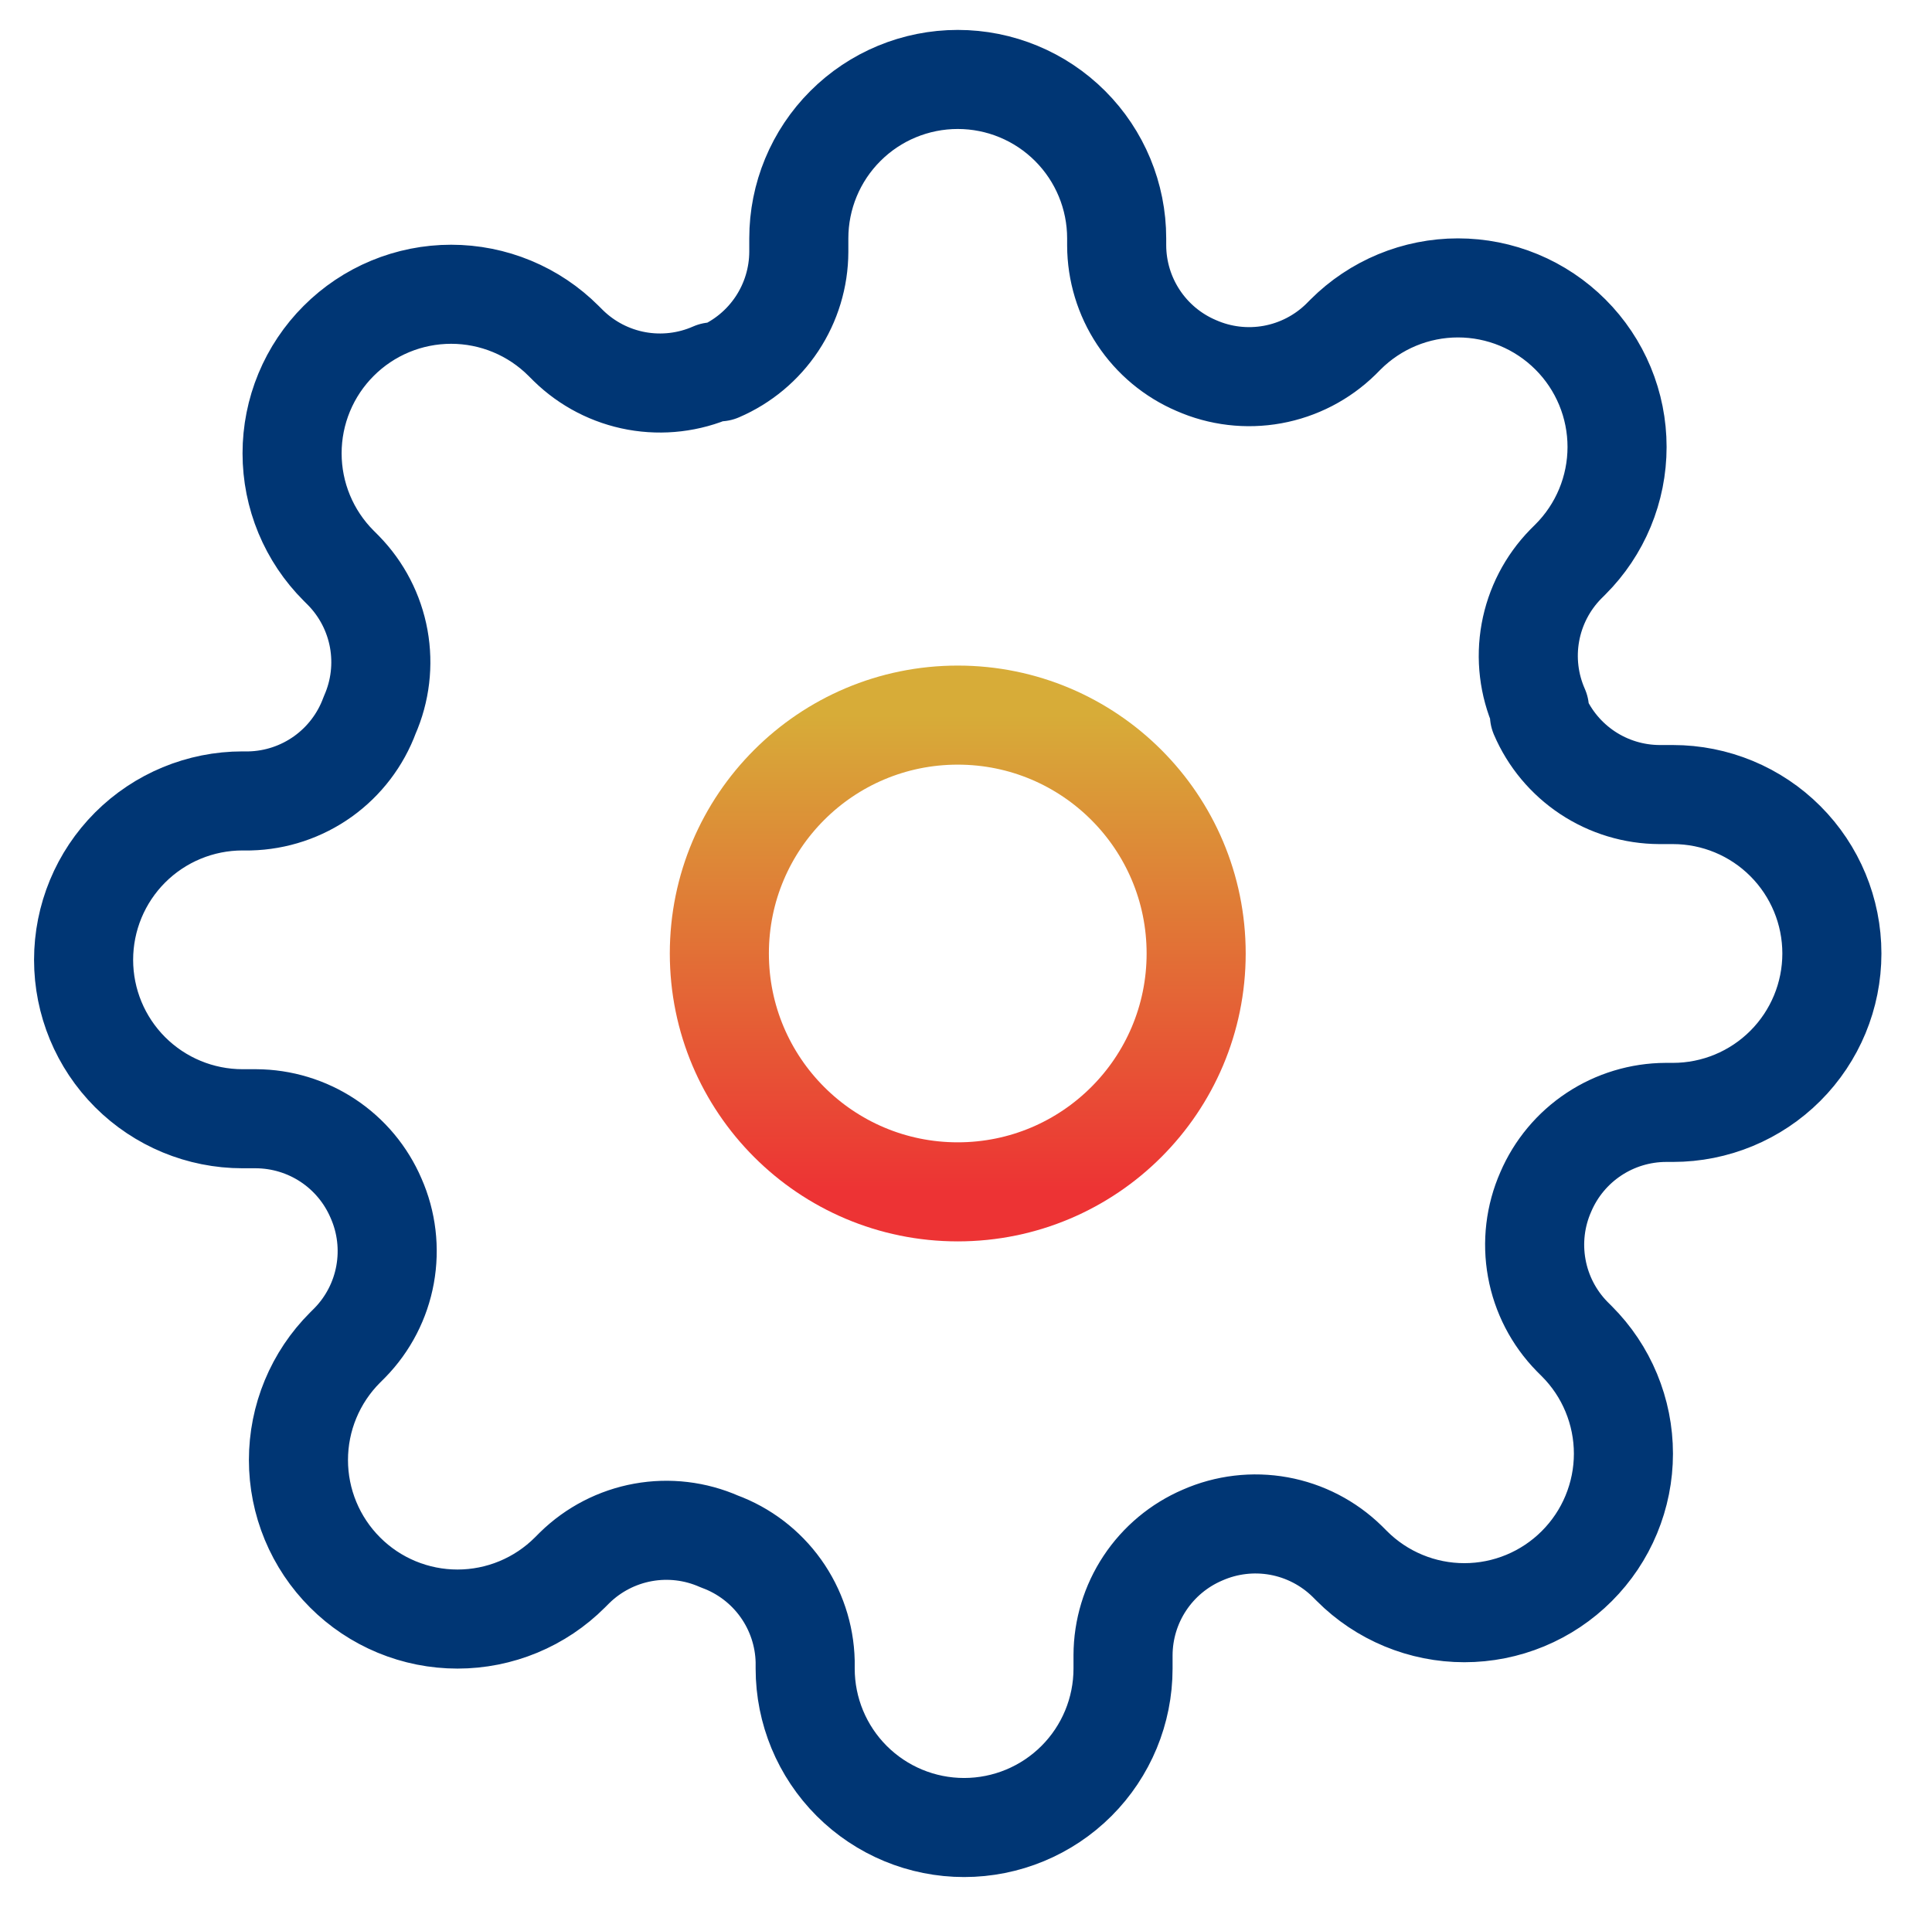 <svg width="78" height="77" viewBox="0 0 78 77" fill="none" xmlns="http://www.w3.org/2000/svg">
<path d="M38.667 48.125C43.983 48.125 48.292 43.816 48.292 38.5C48.292 33.184 43.983 28.875 38.667 28.875C33.351 28.875 29.042 33.184 29.042 38.5C29.042 43.816 33.351 48.125 38.667 48.125Z" stroke="url(#paint0_linear_180_800)" stroke-width="4" stroke-linecap="round" stroke-linejoin="round"/>
<path d="M62.408 48.125C61.981 49.093 61.854 50.166 62.043 51.207C62.231 52.248 62.727 53.208 63.467 53.964L63.66 54.157C64.256 54.753 64.73 55.46 65.052 56.239C65.375 57.018 65.542 57.853 65.542 58.697C65.542 59.54 65.375 60.375 65.052 61.154C64.73 61.933 64.256 62.64 63.66 63.236C63.064 63.833 62.356 64.306 61.577 64.629C60.798 64.952 59.963 65.118 59.12 65.118C58.277 65.118 57.442 64.952 56.663 64.629C55.884 64.306 55.176 63.833 54.58 63.236L54.388 63.044C53.631 62.304 52.671 61.808 51.63 61.619C50.59 61.431 49.516 61.558 48.548 61.985C47.599 62.392 46.79 63.067 46.22 63.928C45.65 64.788 45.344 65.797 45.34 66.83V67.375C45.34 69.077 44.664 70.709 43.461 71.912C42.257 73.116 40.625 73.792 38.923 73.792C37.222 73.792 35.59 73.116 34.386 71.912C33.183 70.709 32.507 69.077 32.507 67.375V67.086C32.482 66.024 32.138 64.994 31.52 64.13C30.902 63.266 30.039 62.608 29.042 62.242C28.074 61.815 27.001 61.687 25.96 61.876C24.919 62.065 23.959 62.561 23.203 63.3L23.01 63.493C22.414 64.09 21.706 64.563 20.927 64.886C20.148 65.209 19.314 65.375 18.47 65.375C17.627 65.375 16.792 65.209 16.013 64.886C15.234 64.563 14.526 64.09 13.931 63.493C13.334 62.897 12.861 62.189 12.538 61.41C12.215 60.631 12.049 59.796 12.049 58.953C12.049 58.11 12.215 57.275 12.538 56.496C12.861 55.717 13.334 55.009 13.931 54.413L14.123 54.221C14.863 53.465 15.359 52.504 15.547 51.464C15.736 50.423 15.609 49.349 15.182 48.382C14.775 47.433 14.1 46.623 13.239 46.053C12.378 45.483 11.37 45.178 10.337 45.173H9.792C8.09 45.173 6.458 44.497 5.254 43.294C4.051 42.091 3.375 40.459 3.375 38.757C3.375 37.055 4.051 35.423 5.254 34.219C6.458 33.016 8.09 32.34 9.792 32.34H10.081C11.142 32.315 12.172 31.971 13.036 31.354C13.9 30.735 14.558 29.872 14.925 28.875C15.352 27.907 15.479 26.834 15.291 25.793C15.102 24.752 14.606 23.792 13.866 23.036L13.674 22.843C13.077 22.247 12.604 21.54 12.281 20.761C11.958 19.982 11.792 19.147 11.792 18.304C11.792 17.46 11.958 16.625 12.281 15.846C12.604 15.067 13.077 14.36 13.674 13.764C14.27 13.167 14.977 12.694 15.756 12.371C16.535 12.048 17.37 11.882 18.214 11.882C19.057 11.882 19.892 12.048 20.671 12.371C21.45 12.694 22.157 13.167 22.753 13.764L22.946 13.956C23.702 14.696 24.662 15.192 25.703 15.381C26.744 15.569 27.817 15.442 28.785 15.015H29.042C29.991 14.608 30.8 13.933 31.37 13.072C31.94 12.211 32.246 11.203 32.25 10.17V9.625C32.25 7.923 32.926 6.291 34.13 5.088C35.333 3.884 36.965 3.208 38.667 3.208C40.368 3.208 42.001 3.884 43.204 5.088C44.407 6.291 45.083 7.923 45.083 9.625V9.914C45.087 10.946 45.393 11.955 45.964 12.816C46.533 13.676 47.343 14.352 48.292 14.758C49.259 15.185 50.333 15.313 51.374 15.124C52.414 14.935 53.375 14.439 54.131 13.7L54.323 13.507C54.919 12.911 55.627 12.437 56.406 12.114C57.185 11.791 58.02 11.625 58.863 11.625C59.706 11.625 60.541 11.791 61.32 12.114C62.099 12.437 62.807 12.911 63.403 13.507C64 14.103 64.473 14.811 64.796 15.59C65.119 16.369 65.285 17.204 65.285 18.047C65.285 18.89 65.119 19.725 64.796 20.504C64.473 21.283 64 21.991 63.403 22.587L63.211 22.779C62.471 23.535 61.975 24.496 61.786 25.537C61.597 26.577 61.725 27.651 62.152 28.618V28.875C62.558 29.824 63.234 30.633 64.094 31.203C64.955 31.773 65.964 32.079 66.996 32.083H67.542C69.243 32.083 70.876 32.759 72.079 33.963C73.282 35.166 73.958 36.798 73.958 38.5C73.958 40.202 73.282 41.834 72.079 43.037C70.876 44.241 69.243 44.917 67.542 44.917H67.253C66.221 44.921 65.212 45.227 64.351 45.797C63.49 46.367 62.815 47.176 62.408 48.125V48.125Z" stroke="#003674" stroke-width="4" stroke-linecap="round" stroke-linejoin="round"/>
<defs>
<linearGradient id="paint0_linear_180_800" x1="38.667" y1="28.875" x2="38.667" y2="48.125" gradientUnits="userSpaceOnUse">
<stop stop-color="#D7AC38"/>
<stop offset="1" stop-color="#ED3334"/>
</linearGradient>
</defs>
</svg>
